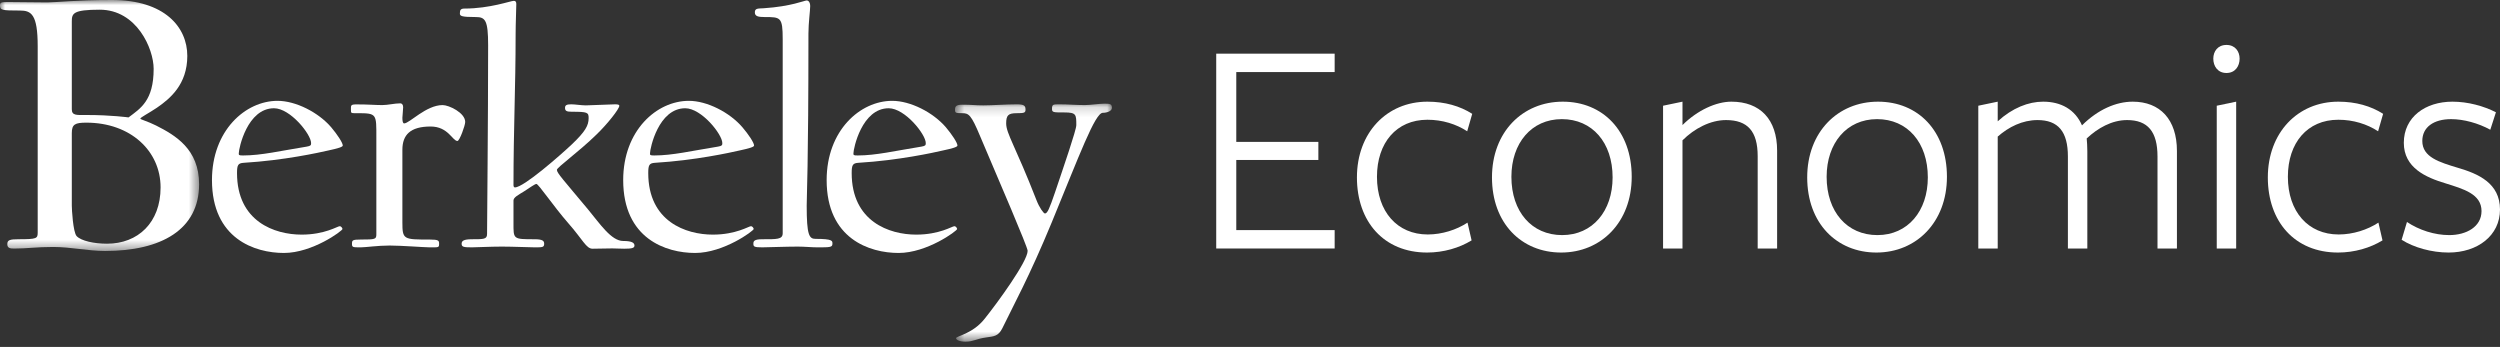 <svg width="245" height="34" viewBox="0 0 245 34" fill="none" xmlns="http://www.w3.org/2000/svg">
<rect x="0" y="0" width="245" height="34" fill="#333333" stroke="none"/>
<mask id="mask0_328_22960" style="mask-type:luminance" maskUnits="userSpaceOnUse" x="0" y="0" width="20" height="25">
<path fill-rule="evenodd" clip-rule="evenodd" d="M0 0H19.512V24.596H0V0Z" fill="white"/>
</mask>
<g mask="url(#mask0_328_22960)">
<path fill-rule="evenodd" clip-rule="evenodd" d="M10.29 24.596C8.626 24.596 6.954 24.203 5.208 24.203C3.537 24.203 2.664 24.359 1.388 24.359C0.993 24.359 0.717 24.321 0.717 23.928C0.717 23.527 0.955 23.446 1.828 23.446C3.619 23.446 3.694 23.372 3.694 22.777V4.529C3.694 1.388 3.059 1.032 1.948 1.032C0.157 1.032 0 0.994 0 0.519C0 0.238 0.119 0.201 0.791 0.201C2.03 0.201 3.261 0.238 4.649 0.238C5.484 0.238 7.395 -0 10.969 -0C16.132 -0 18.356 2.657 18.356 5.479C18.356 8.293 16.647 9.681 15.378 10.557C14.624 11.069 13.752 11.507 13.752 11.627C13.752 11.708 14.505 11.901 15.297 12.302C17.169 13.252 19.512 14.604 19.512 18.055C19.512 22.495 15.819 24.596 10.29 24.596ZM9.775 0.95C7.156 0.95 7.037 1.314 7.037 2.108V10.713C7.037 11.352 7.551 11.27 8.507 11.27C10.924 11.27 12.596 11.507 12.596 11.507C13.752 10.632 15.058 9.881 15.058 6.748C15.058 4.766 13.394 0.95 9.775 0.95ZM8.462 12.02C7.35 12.02 7.037 12.183 7.037 13.051V20.157C7.037 20.514 7.156 22.733 7.507 23.134C7.946 23.609 9.215 23.884 10.491 23.884C13.514 23.884 15.737 21.82 15.737 18.368C15.737 14.796 12.797 12.02 8.462 12.02Z" fill="white"/>
</g>
<path fill-rule="evenodd" clip-rule="evenodd" d="M32.182 14.745C31.279 14.953 27.825 15.717 23.885 15.955C23.332 15.992 23.228 16.163 23.228 16.957C23.228 21.717 26.921 22.993 29.556 22.993C31.832 22.993 33.077 22.169 33.286 22.169C33.458 22.169 33.563 22.377 33.563 22.443C33.563 22.615 30.622 24.79 27.825 24.79C24.989 24.79 20.773 23.409 20.773 17.648C20.773 12.785 24.056 9.882 27.198 9.882C28.996 9.882 31.212 11.018 32.458 12.473C33.04 13.163 33.592 13.987 33.592 14.262C33.592 14.403 33.115 14.545 32.182 14.745ZM26.855 10.609C24.228 10.609 23.4 14.545 23.4 15.027C23.4 15.197 23.4 15.235 23.818 15.235C25.616 15.235 27.481 14.782 30.07 14.367C30.451 14.3 30.488 14.232 30.488 14.025C30.488 13.163 28.444 10.609 26.855 10.609Z" fill="white"/>
<path fill-rule="evenodd" clip-rule="evenodd" d="M44.829 13.816C44.345 13.816 43.926 12.398 42.203 12.398C40.196 12.398 39.434 13.23 39.434 14.677V21.79C39.434 23.475 39.539 23.475 42.099 23.475C42.994 23.475 43.031 23.579 43.031 23.892C43.031 24.27 42.994 24.24 42.099 24.24C41.613 24.24 39.3 24.062 38.188 24.062C37.017 24.062 35.845 24.24 35.361 24.24C34.562 24.24 34.495 24.24 34.495 23.892C34.495 23.55 34.532 23.475 35.361 23.475C36.778 23.475 36.882 23.446 36.882 22.963V13.505C36.882 11.158 36.95 11.092 35.01 11.092C34.391 11.092 34.391 11.121 34.391 10.742C34.391 10.328 34.353 10.231 34.943 10.231C36.122 10.231 36.778 10.298 37.465 10.298C38.017 10.298 38.674 10.127 39.233 10.127C39.367 10.127 39.509 10.231 39.509 10.505C39.509 10.676 39.434 11.433 39.434 11.538C39.434 11.849 39.472 12.094 39.606 12.094C40.129 12.094 41.756 10.298 43.375 10.298C44.001 10.298 45.59 11.055 45.59 11.953C45.59 12.295 45.038 13.816 44.829 13.816Z" fill="white"/>
<path fill-rule="evenodd" clip-rule="evenodd" d="M61.178 24.374C60.76 24.374 60.313 24.344 59.999 24.344C59.589 24.344 58.552 24.374 58.067 24.374C57.447 24.374 57.134 23.512 55.679 21.857C54.231 20.201 52.776 18.026 52.568 18.026C52.433 18.026 51.948 18.367 51.358 18.754C50.807 19.095 50.322 19.34 50.322 19.644V21.82C50.322 23.446 50.255 23.446 52.396 23.446C53.194 23.446 53.329 23.616 53.329 23.891C53.329 24.24 53.157 24.24 52.396 24.24C51.881 24.24 50.292 24.166 49.187 24.166C48.008 24.166 46.733 24.24 46.248 24.24C45.449 24.24 45.24 24.203 45.24 23.891C45.24 23.616 45.419 23.446 46.248 23.446C47.419 23.446 47.732 23.446 47.732 22.926C47.732 21.923 47.837 11.707 47.837 4.432C47.837 1.982 47.561 1.671 46.629 1.671C45.21 1.671 45.068 1.567 45.068 1.322C45.068 0.98 45.143 0.839 45.524 0.839C48.008 0.839 50.045 0.082 50.359 0.082C50.531 0.082 50.598 0.186 50.598 0.393C50.598 0.839 50.531 2.294 50.531 3.392C50.531 8.642 50.322 12.502 50.322 18.129C50.322 18.264 50.359 18.367 50.463 18.367C51.329 18.367 54.926 15.197 56.03 14.158C57.373 12.881 57.686 12.294 57.686 11.574C57.686 11.018 57.582 10.951 56.059 10.951C55.545 10.951 55.373 10.884 55.373 10.572C55.373 10.297 55.545 10.223 55.993 10.223C56.336 10.223 56.992 10.327 57.41 10.327C57.858 10.327 59.865 10.223 60.275 10.223C60.559 10.223 60.694 10.26 60.694 10.364C60.694 10.676 59.522 12.161 58.447 13.193C56.716 14.886 54.575 16.407 54.575 16.645C54.575 16.957 55.201 17.61 57.619 20.513C58.79 21.923 59.902 23.616 61.074 23.616C61.902 23.616 62.178 23.787 62.178 24.061C62.178 24.306 61.939 24.374 61.178 24.374Z" fill="white"/>
<path fill-rule="evenodd" clip-rule="evenodd" d="M72.482 14.745C71.579 14.953 68.124 15.717 64.185 15.955C63.633 15.992 63.528 16.163 63.528 16.957C63.528 21.717 67.229 22.993 69.856 22.993C72.131 22.993 73.377 22.169 73.587 22.169C73.758 22.169 73.862 22.377 73.862 22.443C73.862 22.615 70.923 24.79 68.124 24.79C65.29 24.79 61.073 23.409 61.073 17.648C61.073 12.785 64.356 9.882 67.505 9.882C69.303 9.882 71.512 11.018 72.758 12.473C73.348 13.163 73.9 13.987 73.9 14.262C73.9 14.403 73.415 14.545 72.482 14.745ZM67.154 10.609C64.528 10.609 63.7 14.545 63.7 15.027C63.7 15.197 63.7 15.235 64.118 15.235C65.916 15.235 67.781 14.782 70.371 14.367C70.751 14.3 70.788 14.232 70.788 14.025C70.788 13.163 68.744 10.609 67.154 10.609Z" fill="white"/>
<path fill-rule="evenodd" clip-rule="evenodd" d="M80.093 24.24C79.57 24.24 78.81 24.166 78.19 24.166C77.011 24.166 75.183 24.24 74.698 24.24C73.907 24.24 73.832 24.166 73.832 23.892C73.832 23.653 73.87 23.446 74.698 23.446C76.116 23.446 76.705 23.475 76.705 22.859V3.846C76.705 1.671 76.496 1.671 74.944 1.671C74.318 1.671 73.975 1.603 73.975 1.217C73.975 0.809 74.25 0.839 74.84 0.809C77.534 0.632 78.847 0.044 79.056 0.044C79.227 0.044 79.399 0.222 79.399 0.602C79.399 1.018 79.227 2.257 79.227 3.289C79.227 16.437 79.056 19.162 79.056 20.164C79.056 23.03 79.294 23.409 79.921 23.409C81.645 23.409 81.578 23.617 81.578 23.892C81.578 24.24 81.332 24.24 80.093 24.24Z" fill="white"/>
<path fill-rule="evenodd" clip-rule="evenodd" d="M92.412 14.745C91.517 14.953 88.062 15.717 84.122 15.955C83.571 15.992 83.465 16.163 83.465 16.957C83.465 21.717 87.159 22.993 89.786 22.993C92.069 22.993 93.315 22.169 93.524 22.169C93.695 22.169 93.8 22.377 93.8 22.443C93.8 22.615 90.86 24.79 88.062 24.79C85.227 24.79 81.011 23.409 81.011 17.648C81.011 12.785 84.294 9.882 87.435 9.882C89.234 9.882 91.449 11.018 92.696 12.473C93.278 13.163 93.83 13.987 93.83 14.262C93.83 14.403 93.353 14.545 92.412 14.745ZM87.092 10.609C84.465 10.609 83.637 14.545 83.637 15.027C83.637 15.197 83.637 15.235 84.048 15.235C85.846 15.235 87.711 14.782 90.308 14.367C90.688 14.3 90.726 14.232 90.726 14.025C90.726 13.163 88.681 10.609 87.092 10.609Z" fill="white"/>
<mask id="mask1_328_22960" style="mask-type:luminance" maskUnits="userSpaceOnUse" x="93" y="10" width="16" height="24">
<path fill-rule="evenodd" clip-rule="evenodd" d="M93.591 10.157H108.969V33.483H93.591V10.157Z" fill="white"/>
</mask>
<g mask="url(#mask1_328_22960)">
<path fill-rule="evenodd" clip-rule="evenodd" d="M108.074 11.055C107.313 11.055 105.791 15.197 103.06 21.82C100.881 27.098 99.329 29.898 98.225 32.177C97.844 32.934 97.427 32.964 96.665 33.067C95.628 33.209 95.389 33.483 94.628 33.483C94.039 33.483 93.695 33.312 93.695 33.142C93.695 32.934 95.322 32.727 96.494 31.241C97.74 29.689 100.709 25.621 100.709 24.581C100.709 24.203 97.948 17.818 96.046 13.334C95.181 11.262 94.942 11.092 94.314 11.092C93.628 11.092 93.591 11.055 93.591 10.742C93.591 10.431 93.695 10.26 94.314 10.26C95.284 10.26 95.524 10.327 96.359 10.327C97.322 10.327 98.531 10.223 99.642 10.223C100.366 10.223 100.501 10.364 100.501 10.742C100.501 11.055 100.366 11.092 99.642 11.092C98.807 11.092 98.605 11.3 98.605 12.094C98.605 13.089 99.501 14.299 101.575 19.615C101.852 20.335 102.269 20.921 102.403 20.921C102.649 20.921 102.851 20.439 103.403 18.82C104.239 16.334 105.478 12.747 105.478 12.265C105.478 11.225 105.478 11.018 104.306 11.018C103.231 11.018 103.097 11.018 103.097 10.677C103.097 10.223 103.202 10.223 103.821 10.223C104.754 10.223 105.373 10.298 106.313 10.298C106.828 10.298 107.761 10.157 108.246 10.157C108.798 10.157 108.969 10.194 108.969 10.572C108.969 10.884 108.484 11.055 108.074 11.055Z" fill="white"/>
</g>
<path fill-rule="evenodd" clip-rule="evenodd" d="M119.19 24.353V5.259H130.796V7.062H121.155V13.905H129.2V15.677H121.155V22.55H130.796V24.353H119.19Z" fill="white"/>
<path fill-rule="evenodd" clip-rule="evenodd" d="M139.856 24.749C135.619 24.749 132.979 21.725 132.979 17.387C132.979 13.018 135.895 9.964 139.886 9.964C141.606 9.964 143.08 10.392 144.277 11.155L143.786 12.865C142.712 12.163 141.36 11.735 139.886 11.735C136.847 11.735 134.943 13.996 134.943 17.326C134.943 20.748 136.939 22.978 139.917 22.978C141.33 22.978 142.742 22.52 143.817 21.817L144.216 23.558C143.018 24.291 141.483 24.749 139.856 24.749Z" fill="white"/>
<path fill-rule="evenodd" clip-rule="evenodd" d="M153.061 11.675C150.082 11.675 148.117 14.027 148.117 17.326C148.117 20.748 150.114 23.039 153.091 23.039C156.07 23.039 158.035 20.687 158.035 17.387C158.035 13.966 156.039 11.675 153.061 11.675ZM153 24.749C149.1 24.749 146.214 21.877 146.214 17.387C146.214 12.927 149.222 9.964 153.152 9.964C157.083 9.964 159.908 12.835 159.908 17.326C159.908 21.786 156.898 24.749 153 24.749Z" fill="white"/>
<path fill-rule="evenodd" clip-rule="evenodd" d="M172.253 24.353V15.31C172.253 12.866 171.27 11.767 169.151 11.767C167.617 11.767 166.051 12.591 164.884 13.752V24.353H162.98V10.361L164.884 9.964V12.256C166.358 10.789 168.2 9.964 169.674 9.964C172.499 9.964 174.157 11.705 174.157 14.76V24.353H172.253Z" fill="white"/>
<path fill-rule="evenodd" clip-rule="evenodd" d="M183.953 11.675C180.974 11.675 179.01 14.027 179.01 17.326C179.01 20.748 181.006 23.039 183.984 23.039C186.962 23.039 188.927 20.687 188.927 17.387C188.927 13.966 186.931 11.675 183.953 11.675ZM183.892 24.749C179.992 24.749 177.106 21.877 177.106 17.387C177.106 12.927 180.115 9.964 184.045 9.964C187.975 9.964 190.8 12.835 190.8 17.326C190.8 21.786 187.791 24.749 183.892 24.749Z" fill="white"/>
<path fill-rule="evenodd" clip-rule="evenodd" d="M211.435 24.353V15.341C211.435 12.896 210.483 11.767 208.457 11.767C206.953 11.767 205.571 12.56 204.496 13.569C204.527 13.752 204.558 14.486 204.558 14.821V24.353H202.654V15.341C202.654 12.896 201.702 11.767 199.676 11.767C198.202 11.767 196.851 12.438 195.776 13.386V24.353H193.873V10.361L195.776 9.964V11.889C197.22 10.575 198.785 9.964 200.228 9.964C201.978 9.964 203.36 10.728 204.035 12.286C205.601 10.728 207.382 9.964 209.009 9.964C211.681 9.964 213.339 11.705 213.339 14.791V24.353H211.435Z" fill="white"/>
<path fill-rule="evenodd" clip-rule="evenodd" d="M217.241 24.353V10.361L219.145 9.964V24.353H217.241ZM218.193 7.153C217.333 7.153 216.903 6.481 216.903 5.748C216.903 5.045 217.333 4.404 218.193 4.404C219.053 4.404 219.482 5.045 219.482 5.748C219.482 6.481 219.053 7.153 218.193 7.153Z" fill="white"/>
<path fill-rule="evenodd" clip-rule="evenodd" d="M229.124 24.749C224.887 24.749 222.247 21.725 222.247 17.387C222.247 13.018 225.164 9.964 229.155 9.964C230.875 9.964 232.349 10.392 233.546 11.155L233.054 12.865C231.98 12.163 230.629 11.735 229.155 11.735C226.115 11.735 224.212 13.996 224.212 17.326C224.212 20.748 226.207 22.978 229.185 22.978C230.598 22.978 232.011 22.52 233.086 21.817L233.485 23.558C232.287 24.291 230.751 24.749 229.124 24.749Z" fill="white"/>
<path fill-rule="evenodd" clip-rule="evenodd" d="M239.965 24.749C238.307 24.749 236.557 24.261 235.36 23.498L235.882 21.755C237.078 22.55 238.583 23.039 240.026 23.039C241.715 23.039 243.189 22.214 243.189 20.687C243.189 19.007 241.408 18.517 239.658 17.967C237.724 17.387 235.574 16.44 235.574 13.996C235.574 11.461 237.693 9.964 240.333 9.964C241.869 9.964 243.404 10.392 244.601 11.002L244.049 12.714C242.882 12.072 241.439 11.675 240.21 11.675C238.491 11.675 237.386 12.469 237.386 13.813C237.386 15.401 239.043 15.89 240.856 16.44C242.851 17.021 245 17.937 245 20.534C245 23.1 242.789 24.749 239.965 24.749Z" fill="white"/>
</svg>
